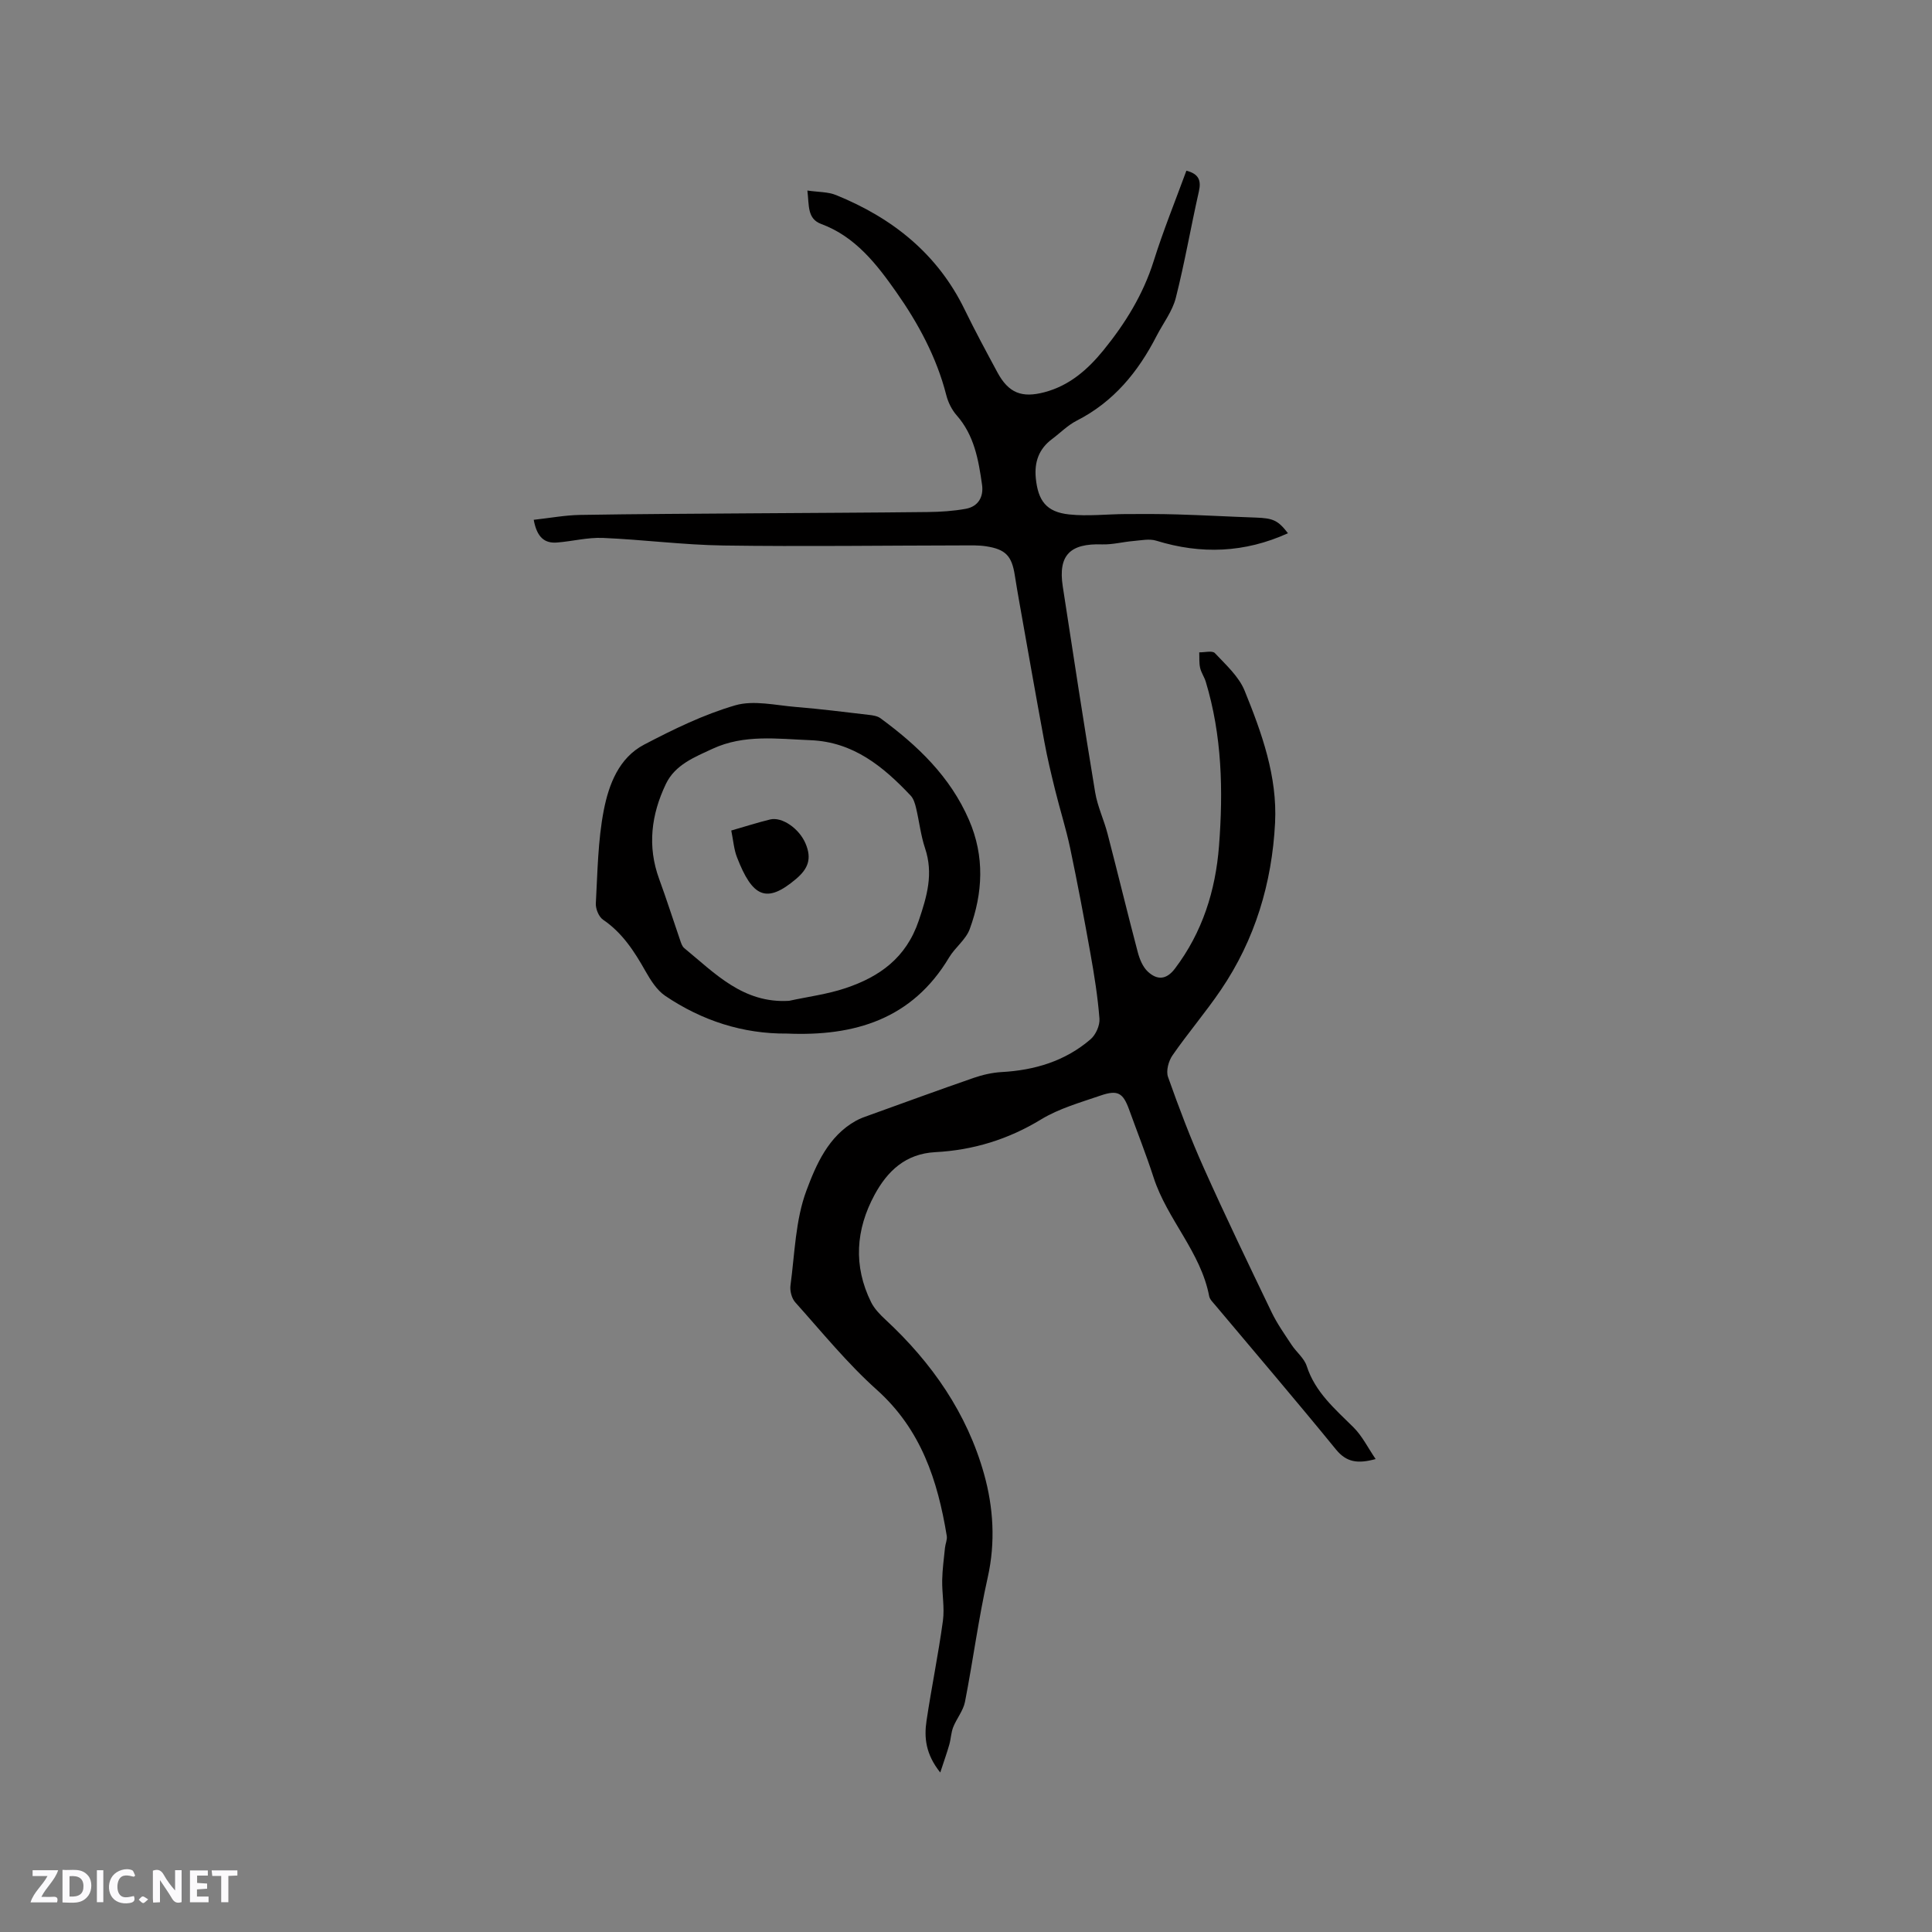 <svg enable-background="new 0 0 400 400" viewBox="0 0 400 400" xmlns="http://www.w3.org/2000/svg"><rect x="0" y="0" width="400" height="400" fill="#808080" stroke="none"/><g fill="#fbfafc"><path d="m37.59 393.81c-.92.31-1.52.05-2-.78-.7-1.2-1.52-2.34-2.47-3.78v4.59c-.55.03-.95.05-1.41.07-.03-.37-.06-.64-.06-.91 0-1.91 0-3.81 0-5.7 1.13-.41 1.77-.03 2.29.91.62 1.11 1.38 2.14 2.31 3.19v-4.2h1.35v6.61z"/><path d="m12.94 393.88v-6.75c1.9.19 3.93-.54 5.37 1.29.8 1.01.78 2.88.03 3.97-1.37 1.97-3.4 1.51-5.4 1.49m1.45-1.22c2.04.12 2.92-.58 2.89-2.21-.03-1.51-.98-2.19-2.89-2z"/><path d="m11.81 393.87h-5.49c.68-2.18 2.47-3.48 3.51-5.45h-3.08v-1.21h5.29c-.71 2.13-2.44 3.48-3.47 5.51.86 0 1.63.04 2.39-.01.79-.05 1.14.21.85 1.16"/><path d="m39.33 393.86v-6.61h3.7v1.07h-2.22v1.52c.68.04 1.34.09 2.07.13v1.07c-.72.05-1.38.09-2.1.14v1.48h2.4v1.19h-3.85z"/><path d="m27.71 388.56c-1.15-.3-2.46-.61-3.1.64-.37.73-.41 1.93-.06 2.67.63 1.35 1.99.93 3.17.68.35.94-.01 1.32-.93 1.46-1.62.25-3.05-.27-3.76-1.48-.73-1.24-.6-3.03.31-4.17.88-1.11 2.71-1.7 4-1.16.32.13.44.74.65 1.12-.1.08-.19.16-.28.24"/><path d="m49.15 387.24v1.07c-.59.02-1.17.05-1.87.08v5.44h-1.48v-5.44h-1.85c-.05-.4-.08-.73-.13-1.15z"/><path d="m20.06 387.21h1.33v6.62h-1.33z"/><path d="m30.68 393.25c-.49.38-.8.79-1.05.76-.32-.05-.6-.45-.9-.7.26-.24.51-.64.8-.67.29-.04.62.3 1.15.61"/></g><path d="m110.5 107.62c3.36-.37 6.45-.95 9.55-1.01 11.85-.2 23.7-.24 35.56-.33 12.17-.09 24.34-.13 36.51-.27 2.62-.03 5.28-.2 7.85-.67 2.59-.48 3.71-2.5 3.35-4.99-.73-5.14-1.61-10.24-5.26-14.37-1.01-1.15-1.77-2.7-2.15-4.2-2-7.83-5.83-14.89-10.36-21.33-4-5.69-8.44-11.46-15.51-14.07-2.94-1.09-2.5-3.78-2.88-6.93 2.25.33 4.27.25 5.97.95 11.65 4.74 20.98 12.14 26.6 23.71 2.13 4.38 4.45 8.67 6.76 12.96 2.31 4.3 5.06 5.38 9.77 4.13 5.18-1.37 8.96-4.71 12.21-8.7 4.5-5.54 8.2-11.51 10.38-18.43 1.99-6.34 4.5-12.51 6.78-18.73 2.59.67 3.1 2.04 2.58 4.32-1.66 7.33-2.93 14.76-4.78 22.04-.71 2.77-2.62 5.23-3.97 7.85-3.82 7.45-8.9 13.66-16.55 17.55-1.86.95-3.39 2.53-5.09 3.8-2.72 2.03-3.69 4.72-3.37 8.08.46 4.68 2.17 7.03 6.91 7.53 3.86.41 7.8-.06 11.71-.08 3.59-.02 7.18-.03 10.76.08 5.39.16 10.78.46 16.18.65 3.58.13 4.58.56 6.65 3.24-8.97 4.07-17.99 4.41-27.28 1.54-1.43-.44-3.15-.06-4.72.07-2.17.18-4.35.77-6.5.7-6.63-.23-9.11 2.25-8.13 8.68 2.18 14.23 4.36 28.45 6.71 42.65.48 2.9 1.8 5.65 2.55 8.51 2.13 8.18 4.11 16.4 6.27 24.58.38 1.44 1.03 3.05 2.08 4.03 1.87 1.74 3.79 1.79 5.61-.61 5.7-7.53 8.41-16.15 9.13-25.37.89-11.46.63-22.89-2.74-34.04-.3-.99-.95-1.88-1.17-2.88-.23-1.03-.13-2.13-.18-3.2 1.11.03 2.71-.41 3.24.16 2.27 2.42 4.96 4.83 6.16 7.79 3.55 8.74 6.79 17.74 6.3 27.36-.64 12.46-4.15 24.17-11.22 34.58-3.15 4.64-6.82 8.93-10.02 13.55-.82 1.18-1.37 3.23-.92 4.48 2.25 6.36 4.65 12.69 7.41 18.85 4.5 10.05 9.28 19.97 14.05 29.89 1.14 2.36 2.68 4.53 4.13 6.73.99 1.5 2.6 2.75 3.12 4.37 1.76 5.45 5.87 8.9 9.7 12.71 1.79 1.78 2.96 4.19 4.57 6.55-3.69 1.01-6.02.7-8.21-1.98-8.21-10.07-16.66-19.95-25.01-29.9-.47-.57-1.11-1.16-1.24-1.83-1.75-9.18-8.7-15.9-11.51-24.58-1.53-4.73-3.37-9.36-5.06-14.04-1.26-3.48-2.34-4.16-5.92-2.93-4.18 1.44-8.58 2.67-12.31 4.94-6.81 4.15-14.08 6.37-21.9 6.78-6.18.33-9.91 3.91-12.58 8.83-3.9 7.21-4.43 14.73-.72 22.23.68 1.37 1.84 2.56 2.98 3.62 9.6 8.9 16.9 19.39 20.42 32 1.92 6.88 2.38 14.08.75 21.36-1.91 8.51-3.04 17.2-4.71 25.77-.36 1.83-1.73 3.45-2.44 5.24-.45 1.14-.47 2.43-.81 3.62-.48 1.69-1.08 3.35-1.87 5.77-3.05-3.82-3.36-7.26-2.84-10.73 1.03-6.91 2.45-13.76 3.39-20.68.37-2.75-.2-5.61-.15-8.41.04-2.24.36-4.48.58-6.71.08-.82.49-1.67.37-2.44-1.88-11.49-5.32-22.06-14.49-30.27-6.13-5.49-11.38-11.97-16.89-18.12-.73-.82-1.13-2.37-.98-3.48.89-6.6 1.02-13.53 3.3-19.64 2.01-5.39 4.55-11.28 10.24-14.45.91-.51 1.91-.85 2.9-1.2 7.15-2.58 14.29-5.19 21.47-7.68 1.86-.64 3.85-1.1 5.8-1.21 6.86-.38 13.17-2.27 18.42-6.79 1.08-.93 1.95-2.87 1.84-4.27-.35-4.52-1.07-9.03-1.87-13.5-1.3-7.3-2.68-14.58-4.2-21.83-.85-4.02-2.11-7.95-3.09-11.94-.83-3.36-1.64-6.73-2.26-10.13-1.77-9.56-3.45-19.15-5.15-28.72-.33-1.88-.66-3.76-.95-5.64-.62-4.04-1.9-5.42-5.97-6.04-1.56-.24-3.17-.18-4.76-.18-16.53.02-33.06.26-49.58.02-8.34-.12-16.66-1.22-25-1.57-3.13-.13-6.29.7-9.44.95-2.61.22-4.19-1.06-4.86-4.7z" fill="#010000"/><path d="m162.97 213.99c-9.19.08-17.64-2.68-25.24-7.81-1.73-1.17-3.02-3.23-4.09-5.11-2.31-4.1-4.78-7.93-8.79-10.66-.88-.6-1.55-2.25-1.49-3.37.36-6.45.42-13 1.65-19.31 1.04-5.31 3.12-10.83 8.36-13.57 6.06-3.17 12.32-6.23 18.85-8.13 3.83-1.11 8.36 0 12.56.34 5.06.41 10.1 1.05 15.14 1.64.8.09 1.73.23 2.35.68 7.69 5.64 14.45 12.07 18.35 21.07 3.28 7.56 2.88 15.13.15 22.6-.8 2.18-3.03 3.8-4.27 5.87-7.64 12.8-19.58 16.35-33.53 15.76zm.4-6.78c3.9-.85 7.92-1.36 11.68-2.62 7.05-2.36 12.56-6.26 15.17-13.99 1.72-5.08 3.06-9.71 1.31-14.96-.9-2.69-1.21-5.58-1.87-8.36-.21-.89-.51-1.91-1.11-2.55-5.68-6.02-11.86-11.12-20.73-11.48-6.86-.27-13.76-1.26-20.3 1.78-3.72 1.73-7.74 3.29-9.65 7.27-3.03 6.33-3.89 12.91-1.39 19.71 1.53 4.17 2.87 8.41 4.32 12.61.2.59.41 1.3.86 1.67 6.34 5.2 12.19 11.5 21.71 10.92z" fill="#010000"/><path d="m151.4 171.95c3-.86 5.5-1.67 8.06-2.29 2.47-.59 6 1.89 7.31 4.96 1.37 3.2.51 5.26-1.95 7.35-6.14 5.21-9.04 3.77-12.23-4.47-.64-1.62-.76-3.46-1.19-5.55z" fill="#010000"/></svg>